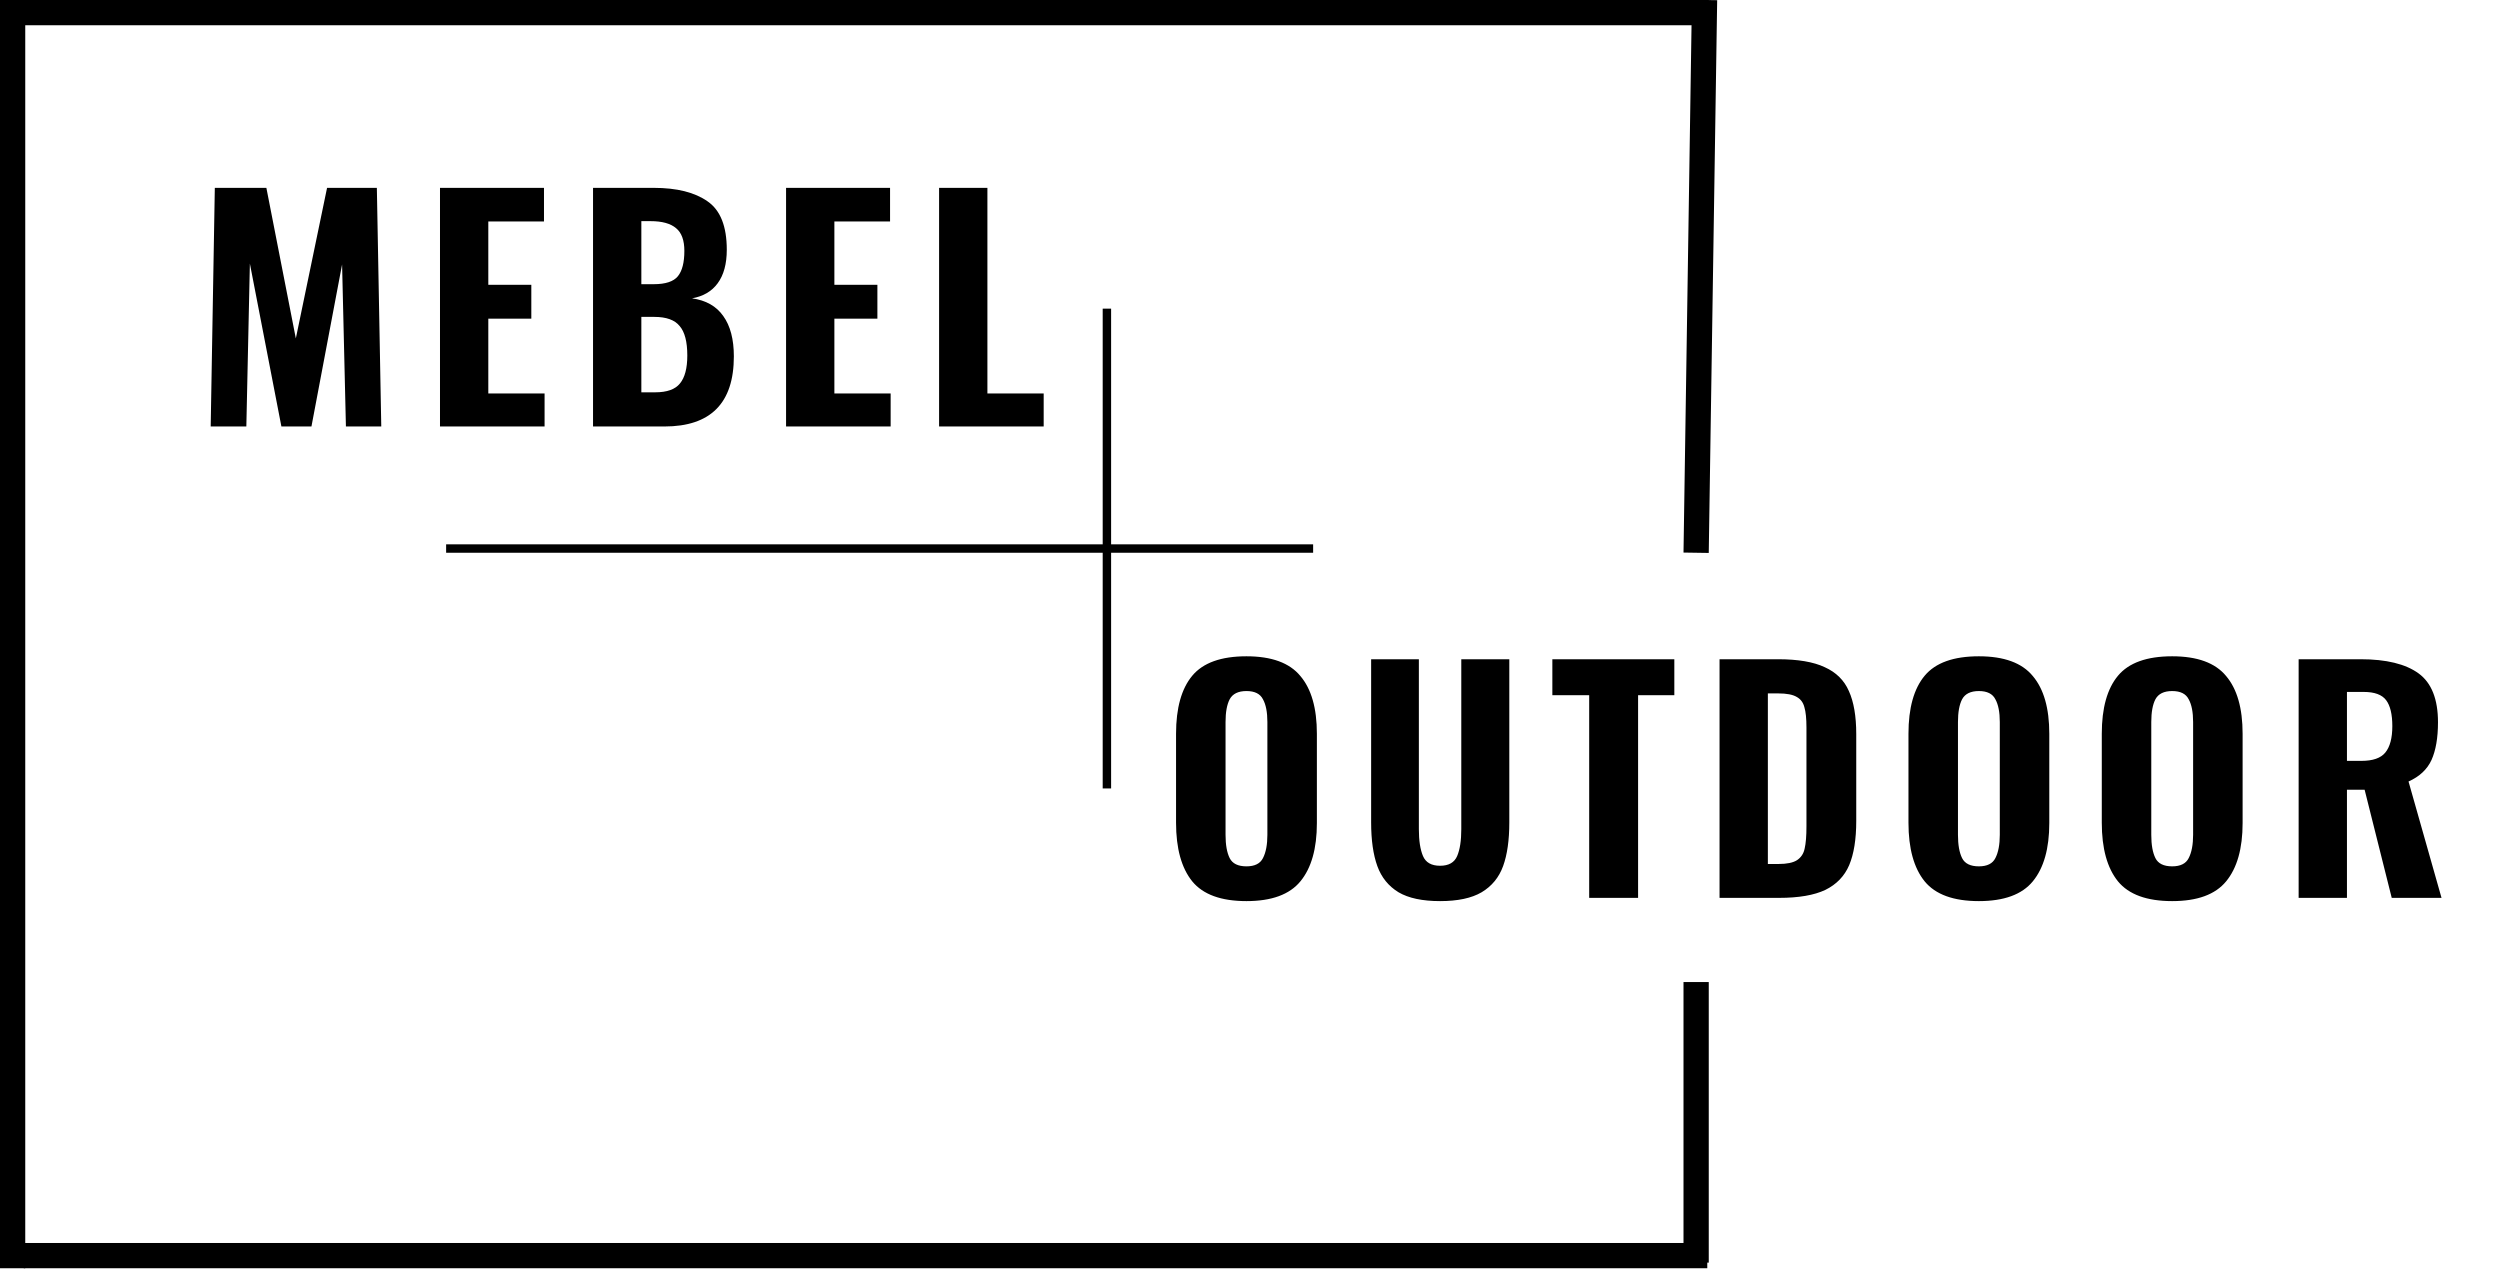<?xml version="1.0" encoding="UTF-8"?> <svg xmlns="http://www.w3.org/2000/svg" width="297" height="151" viewBox="0 0 297 151" fill="none"> <path d="M148.08 107.052C145.07 107.052 142.923 106.27 141.64 104.707C140.357 103.12 139.715 100.798 139.715 97.742V87.172C139.715 84.115 140.357 81.817 141.64 80.277C142.923 78.737 145.07 77.967 148.08 77.967C151.067 77.967 153.202 78.748 154.485 80.312C155.792 81.852 156.445 84.138 156.445 87.172V97.777C156.445 100.81 155.792 103.12 154.485 104.707C153.202 106.27 151.067 107.052 148.08 107.052ZM148.08 102.922C149.06 102.922 149.713 102.595 150.04 101.942C150.39 101.265 150.565 100.343 150.565 99.177V85.772C150.565 84.605 150.39 83.707 150.04 83.077C149.713 82.423 149.06 82.097 148.08 82.097C147.1 82.097 146.435 82.423 146.085 83.077C145.758 83.707 145.595 84.605 145.595 85.772V99.177C145.595 100.367 145.758 101.288 146.085 101.942C146.412 102.595 147.077 102.922 148.08 102.922ZM171.081 107.052C168.981 107.052 167.336 106.702 166.146 106.002C164.956 105.278 164.116 104.24 163.626 102.887C163.136 101.533 162.891 99.807 162.891 97.707V78.317H168.561V98.512C168.561 99.865 168.724 100.927 169.051 101.697C169.378 102.467 170.054 102.852 171.081 102.852C172.108 102.852 172.784 102.467 173.111 101.697C173.438 100.927 173.601 99.865 173.601 98.512V78.317H179.306V97.707C179.306 99.807 179.061 101.533 178.571 102.887C178.081 104.24 177.229 105.278 176.016 106.002C174.826 106.702 173.181 107.052 171.081 107.052ZM188.795 82.587H184.42V78.317H198.91V82.587H194.605V106.667H188.795V82.587ZM204.282 78.317H211.212C213.592 78.317 215.447 78.632 216.777 79.262C218.13 79.868 219.087 80.813 219.647 82.097C220.23 83.38 220.522 85.083 220.522 87.207V97.532C220.522 99.702 220.242 101.452 219.682 102.782C219.122 104.088 218.177 105.068 216.847 105.722C215.517 106.352 213.685 106.667 211.352 106.667H204.282V78.317ZM211.282 102.642C212.285 102.642 213.02 102.49 213.487 102.187C213.977 101.86 214.28 101.393 214.397 100.787C214.537 100.18 214.607 99.305 214.607 98.162V86.437C214.607 85.363 214.525 84.558 214.362 84.022C214.222 83.462 213.919 83.053 213.452 82.797C212.985 82.517 212.25 82.377 211.247 82.377H210.022V102.642H211.282ZM235.091 107.052C232.081 107.052 229.934 106.27 228.651 104.707C227.367 103.12 226.726 100.798 226.726 97.742V87.172C226.726 84.115 227.367 81.817 228.651 80.277C229.934 78.737 232.081 77.967 235.091 77.967C238.077 77.967 240.212 78.748 241.496 80.312C242.802 81.852 243.456 84.138 243.456 87.172V97.777C243.456 100.81 242.802 103.12 241.496 104.707C240.212 106.27 238.077 107.052 235.091 107.052ZM235.091 102.922C236.071 102.922 236.724 102.595 237.051 101.942C237.401 101.265 237.576 100.343 237.576 99.177V85.772C237.576 84.605 237.401 83.707 237.051 83.077C236.724 82.423 236.071 82.097 235.091 82.097C234.111 82.097 233.446 82.423 233.096 83.077C232.769 83.707 232.606 84.605 232.606 85.772V99.177C232.606 100.367 232.769 101.288 233.096 101.942C233.422 102.595 234.087 102.922 235.091 102.922ZM258.057 107.052C255.047 107.052 252.9 106.27 251.617 104.707C250.333 103.12 249.692 100.798 249.692 97.742V87.172C249.692 84.115 250.333 81.817 251.617 80.277C252.9 78.737 255.047 77.967 258.057 77.967C261.043 77.967 263.178 78.748 264.462 80.312C265.768 81.852 266.422 84.138 266.422 87.172V97.777C266.422 100.81 265.768 103.12 264.462 104.707C263.178 106.27 261.043 107.052 258.057 107.052ZM258.057 102.922C259.037 102.922 259.69 102.595 260.017 101.942C260.367 101.265 260.542 100.343 260.542 99.177V85.772C260.542 84.605 260.367 83.707 260.017 83.077C259.69 82.423 259.037 82.097 258.057 82.097C257.077 82.097 256.412 82.423 256.062 83.077C255.735 83.707 255.572 84.605 255.572 85.772V99.177C255.572 100.367 255.735 101.288 256.062 101.942C256.388 102.595 257.053 102.922 258.057 102.922ZM273.078 78.317H280.428C283.484 78.317 285.783 78.877 287.323 79.997C288.863 81.117 289.633 83.053 289.633 85.807C289.633 87.65 289.376 89.143 288.863 90.287C288.349 91.407 287.439 92.258 286.133 92.842L290.053 106.667H284.138L280.918 93.822H278.818V106.667H273.078V78.317ZM280.533 90.392C281.886 90.392 282.831 90.065 283.368 89.412C283.928 88.735 284.208 87.685 284.208 86.262C284.208 84.862 283.963 83.835 283.473 83.182C282.983 82.528 282.096 82.202 280.813 82.202H278.818V90.392H280.533Z" fill="black"></path> <path d="M25.52 22.317H31.645L35.145 40.202L38.855 22.317H44.77L45.295 50.667H41.095L40.64 31.417L37 50.667H33.43L29.685 31.312L29.265 50.667H25.03L25.52 22.317ZM52.271 22.317H64.626V26.307H58.011V33.832H63.121V37.857H58.011V46.747H64.696V50.667H52.271V22.317ZM70.452 22.317H77.662C80.415 22.317 82.55 22.853 84.067 23.927C85.584 24.977 86.342 26.89 86.342 29.667C86.342 31.347 85.98 32.677 85.257 33.657C84.557 34.613 83.542 35.208 82.212 35.442C83.868 35.675 85.105 36.375 85.922 37.542C86.762 38.708 87.182 40.307 87.182 42.337C87.182 47.89 84.428 50.667 78.922 50.667H70.452V22.317ZM77.662 33.762C79.062 33.762 80.019 33.447 80.532 32.817C81.045 32.187 81.302 31.183 81.302 29.807C81.302 28.547 80.975 27.648 80.322 27.112C79.668 26.552 78.653 26.272 77.277 26.272H76.192V33.762H77.662ZM77.837 46.607C79.237 46.607 80.217 46.257 80.777 45.557C81.36 44.857 81.652 43.748 81.652 42.232C81.652 40.598 81.349 39.432 80.742 38.732C80.159 38.008 79.155 37.647 77.732 37.647H76.192V46.607H77.837ZM93.384 22.317H105.739V26.307H99.124V33.832H104.234V37.857H99.124V46.747H105.809V50.667H93.384V22.317ZM111.564 22.317H117.304V46.747H123.989V50.667H111.564V22.317Z" fill="black"></path> <line y1="1.5" x2="203" y2="1.5" stroke="black" stroke-width="3"></line> <line x1="201.5" y1="65.667" x2="202.5" y2="2.28882e-05" stroke="black" stroke-width="3"></line> <line x1="1.5" y1="150.667" x2="1.5" y2="0.667" stroke="black" stroke-width="3"></line> <line x1="201.5" y1="150" x2="201.5" y2="116.667" stroke="black" stroke-width="3"></line> <line x1="2.824" y1="149.167" x2="202.824" y2="149.167" stroke="black" stroke-width="3"></line> <line x1="131.5" y1="36.667" x2="131.5" y2="93.667" stroke="black"></line> <line x1="53" y1="65.167" x2="156" y2="65.167" stroke="black"></line> </svg> 